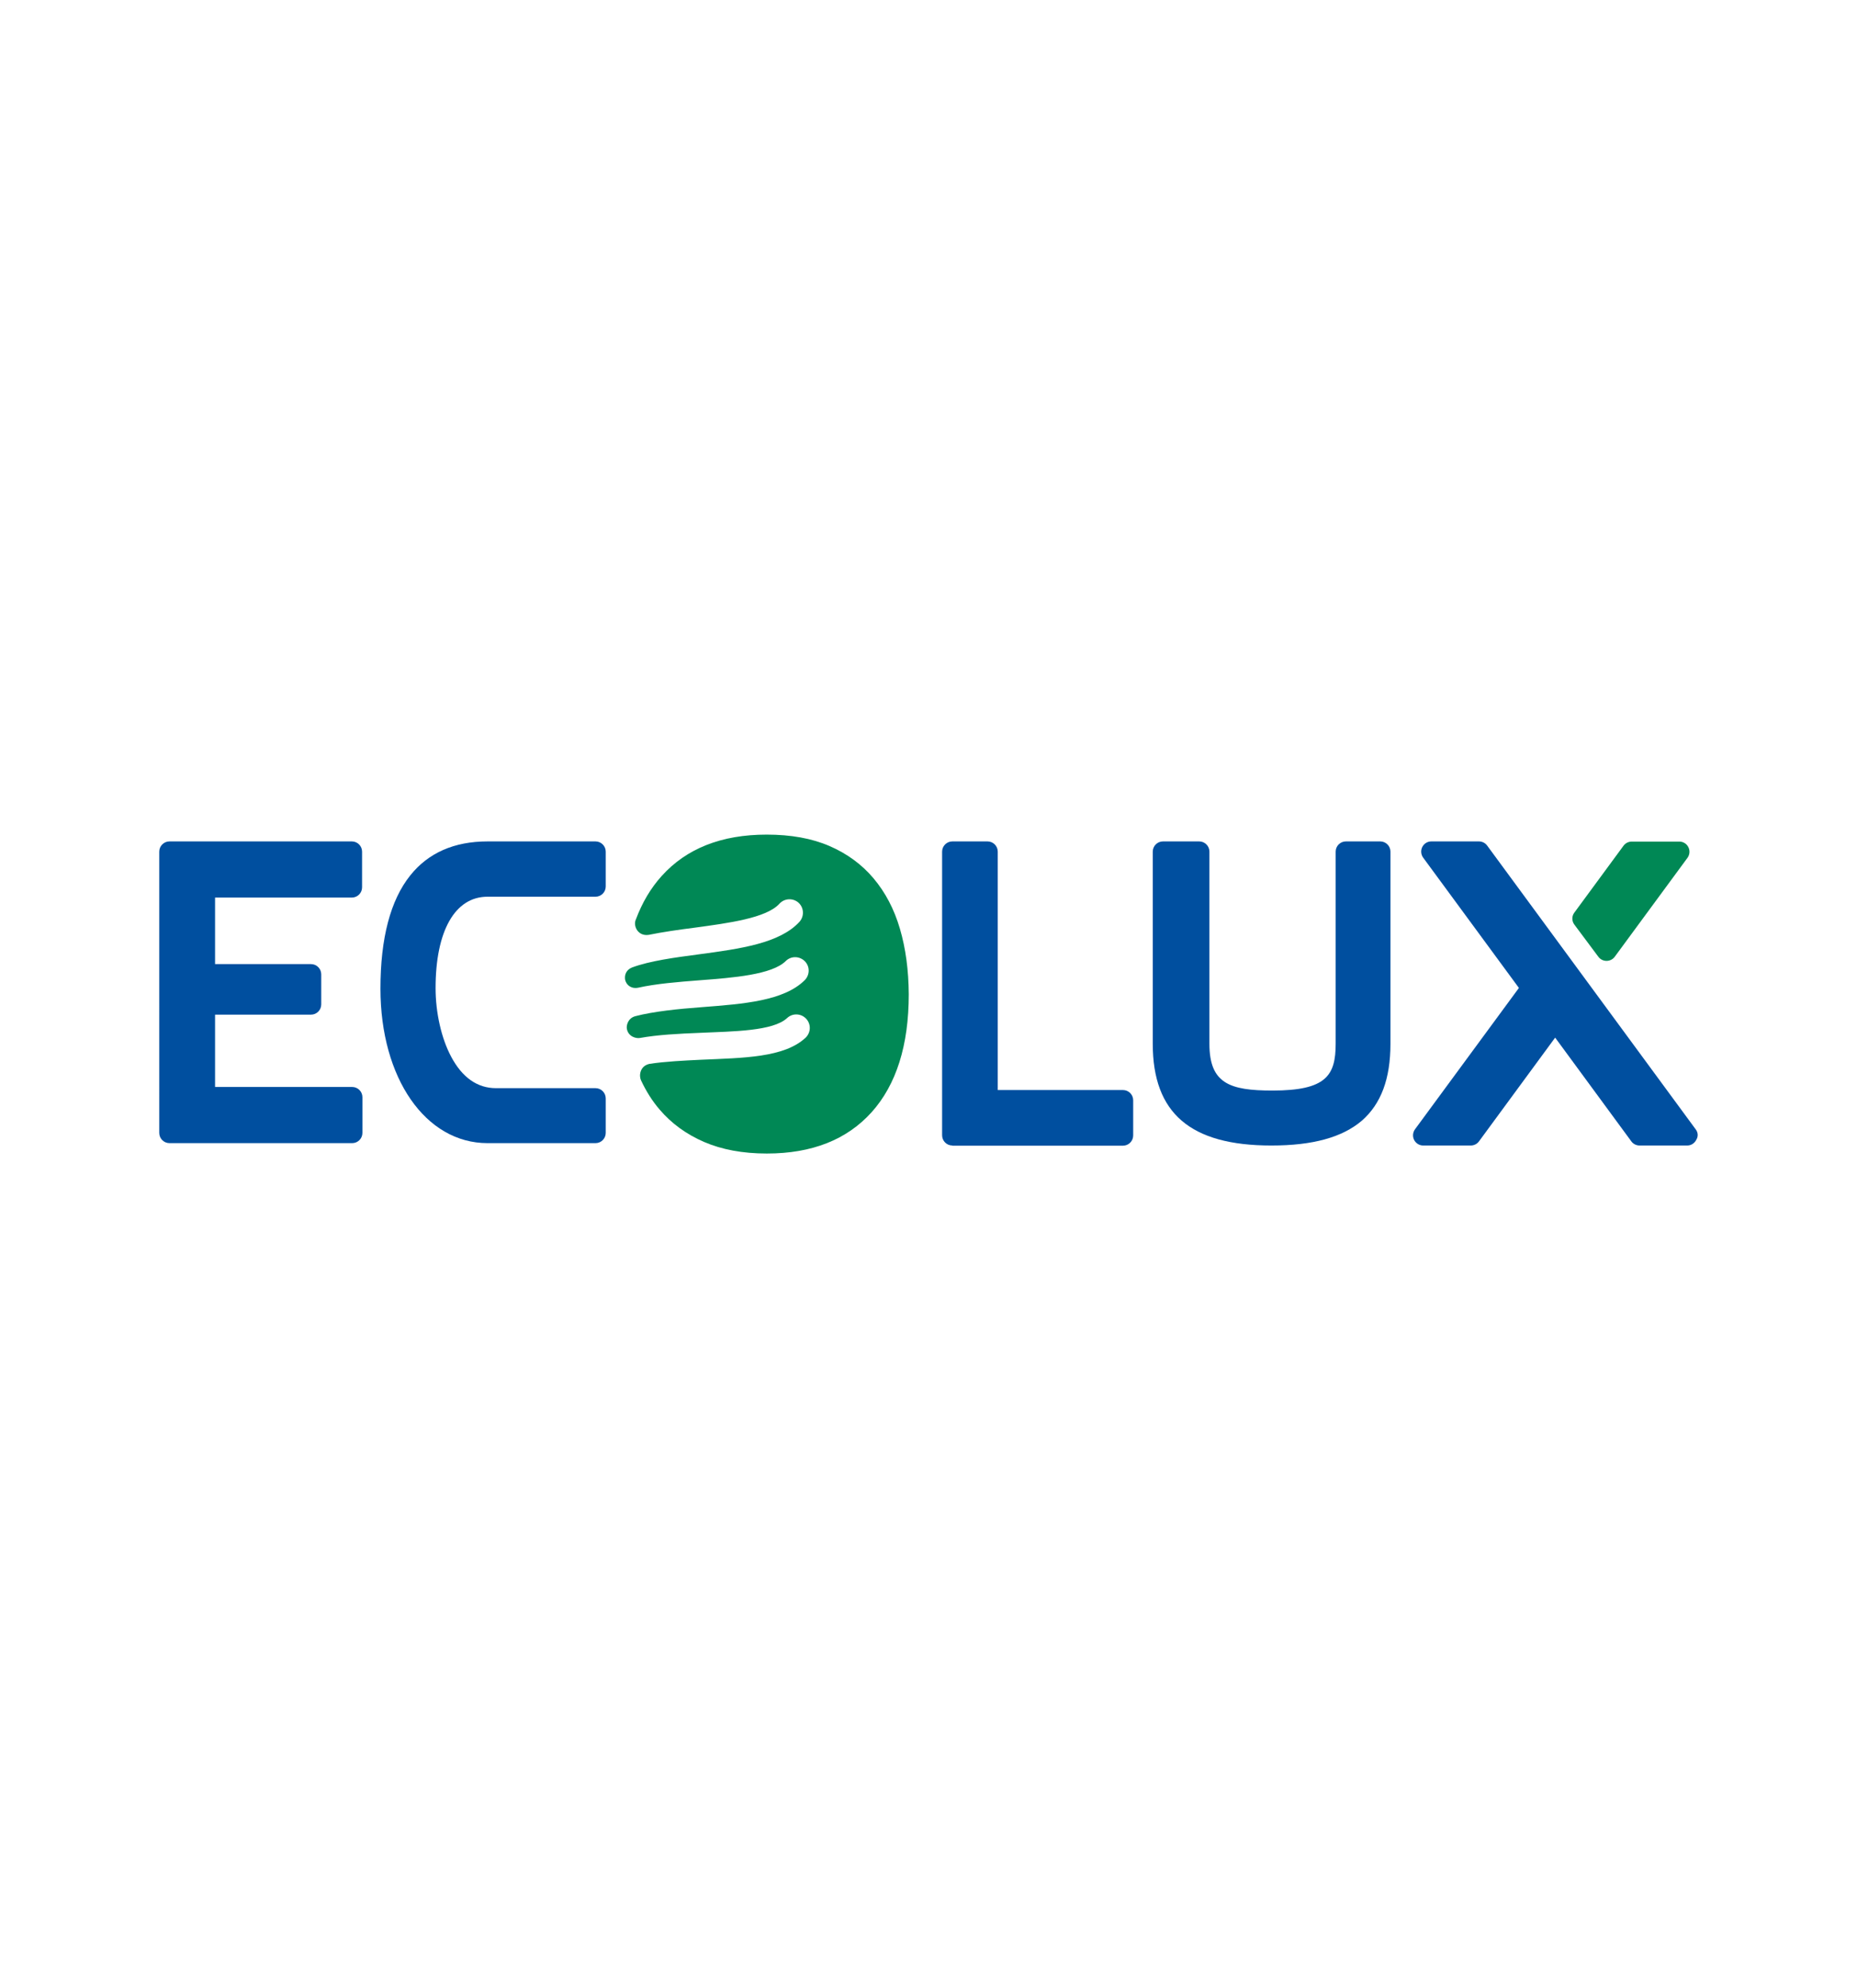 <svg version="1.1" id="Layer_1" xmlns="http://www.w3.org/2000/svg" xmlns:xlink="http://www.w3.org/1999/xlink" x="0px" y="0px"
	 viewBox="0 0 1091.4 374.6" style="enable-background:new 0 0 1091.4 374.6;" xml:space="preserve" width="350px">
<style type="text/css">
	.st0{fill:#FFFFFF;}
	.st1{fill:#004F9F;}
	.st2{fill:#008855;}
</style>
<rect x="0" class="st0" width="1091.4" height="374.6"/>
<g>
	<path class="st1" d="M99.6,275c-3.3,0-6-2.7-6-6V103.7c0-3.3,2.7-6,6-6h107.2c3.3,0,6,2.7,6,6v21c0,3.3-2.7,6-6,6h-80.4v39.1h56.4
		c3.3,0,6,2.7,6,6v17.7c0,3.3-2.7,6-6,6h-56.4V242H207c3.3,0,6,2.7,6,6v21c0,3.3-2.7,6-6,6H99.6z"/>
	<path class="st1" d="M286.5,275c-36.4,0-62.9-38.2-62.9-90.8c0-29.7,5.9-52,17.5-66.5c10.6-13.3,25.9-20,45.4-20H350
		c3.3,0,6,2.7,6,6v20.5c0,3.3-2.7,6-6,6h-63.5c-19.1,0-30.5,20.1-30.5,53.7c0,14.4,3.4,29.5,9.1,40.2c6.5,12.3,15.4,18.6,26.4,18.6
		H350c3.3,0,6,2.7,6,6V269c0,3.3-2.7,6-6,6H286.5z"/>
	<path class="st1" d="M559.7,276.4c-3.3,0-6-2.7-6-6V103.7c0-3.3,2.7-6,6-6h20.7c3.3,0,6,2.7,6,6v140.1h73.6c3.3,0,6,2.7,6,6v20.7
		c0,3.3-2.7,6-6,6H559.7z"/>
	<path class="st1" d="M747.2,276.4c-47.6,0-69.7-19-69.7-59.8V103.7c0-3.3,2.7-6,6-6h21.3c3.3,0,6,2.7,6,6v112.9
		c0,23.4,12,27.5,37.1,27.5c31.6,0,37.1-8.9,37.1-27.5V103.7c0-3.3,2.7-6,6-6h20.2c3.3,0,6,2.7,6,6v112.9c0,20.6-5.5,35.3-16.8,45.2
		C788.9,271.6,771.6,276.4,747.2,276.4z"/>
	<path class="st2" d="M944.2,167.9c-1.9,0-3.7-0.9-4.8-2.4l-14.1-18.9c-1.6-2.1-1.6-5,0-7.1l28.9-39.3c1.1-1.5,2.9-2.4,4.8-2.4h28
		c2.3,0,4.3,1.3,5.3,3.3c1,2,0.8,4.4-0.5,6.2L949,165.5C947.9,167,946.1,167.9,944.2,167.9C944.2,167.9,944.2,167.9,944.2,167.9z"/>
	<path class="st1" d="M996.6,266.9L874,100.1c-1.1-1.5-2.9-2.4-4.8-2.4h-28c-2.3,0-4.3,1.3-5.3,3.3c-1,2-0.8,4.4,0.5,6.2l56.3,76.6
		l-61.1,83.1c-1.3,1.8-1.5,4.2-0.5,6.2c1,2,3.1,3.3,5.3,3.3h28c1.9,0,3.7-0.9,4.8-2.4l44.8-61l44.8,61c1.1,1.5,2.9,2.4,4.8,2.4h28
		c2.3,0,4.3-1.3,5.3-3.3C998.2,271.1,998,268.7,996.6,266.9z"/>
	<path class="st2" d="M528.9,149c-3.4-11.6-8.6-21.4-15.5-29.6c-6.8-8.1-15.5-14.5-25.9-19c-10.4-4.5-22.7-6.7-36.9-6.7
		c-26.5,0-47.1,8.1-61.7,24.3c-6.5,7.2-11.5,15.7-15.2,25.6c-1.7,3.6,1.1,10,7.6,9c8.4-1.7,17.5-3,26.9-4.2
		c19.8-2.7,42.2-5.6,49.9-14.1c2.9-3.2,7.9-3.5,11.2-0.6c3.2,2.9,3.5,7.9,0.6,11.2c-11.6,12.7-34.8,15.9-59.5,19.2
		c-13.6,1.8-28.6,3.8-39,7.7c-3.4,1.4-4.1,4.2-4.1,5.9c-0.2,2.7,2.4,6.9,7.6,6c10.8-2.4,23.4-3.4,36.3-4.4
		c19.9-1.5,42.5-3.3,50.6-11.3c3.1-3.1,8.1-3,11.2,0.1c3.1,3.1,3,8.1-0.1,11.2c-12.3,12.1-35.7,13.9-60.5,15.8
		c-13.6,1-28.3,2.5-39,5.3c-4.5,1.2-5.3,5.6-5,7.3c0.8,4.8,5.5,5.9,7.7,5.5c10.6-1.9,22.6-2.5,35.1-3c20-0.9,43.1-1,51.4-8.7
		c3.2-3,8.2-2.8,11.2,0.4c3,3.2,2.8,8.2-0.4,11.2c-12.6,11.7-36.6,11.8-61.5,12.9c-10.1,0.5-20.8,1-30.1,2.4c-5.8,1.2-6.3,7-5.1,9.6
		c3,6.4,6.6,12.2,11,17.3c7,8.2,15.7,14.5,26.1,19c10.4,4.5,22.7,6.8,36.9,6.8c26.5,0,47-8.1,61.6-24.3
		c14.5-16.2,21.8-39.3,21.8-69.3C534,173.3,532.3,160.6,528.9,149z"/>
</g>
</svg>
